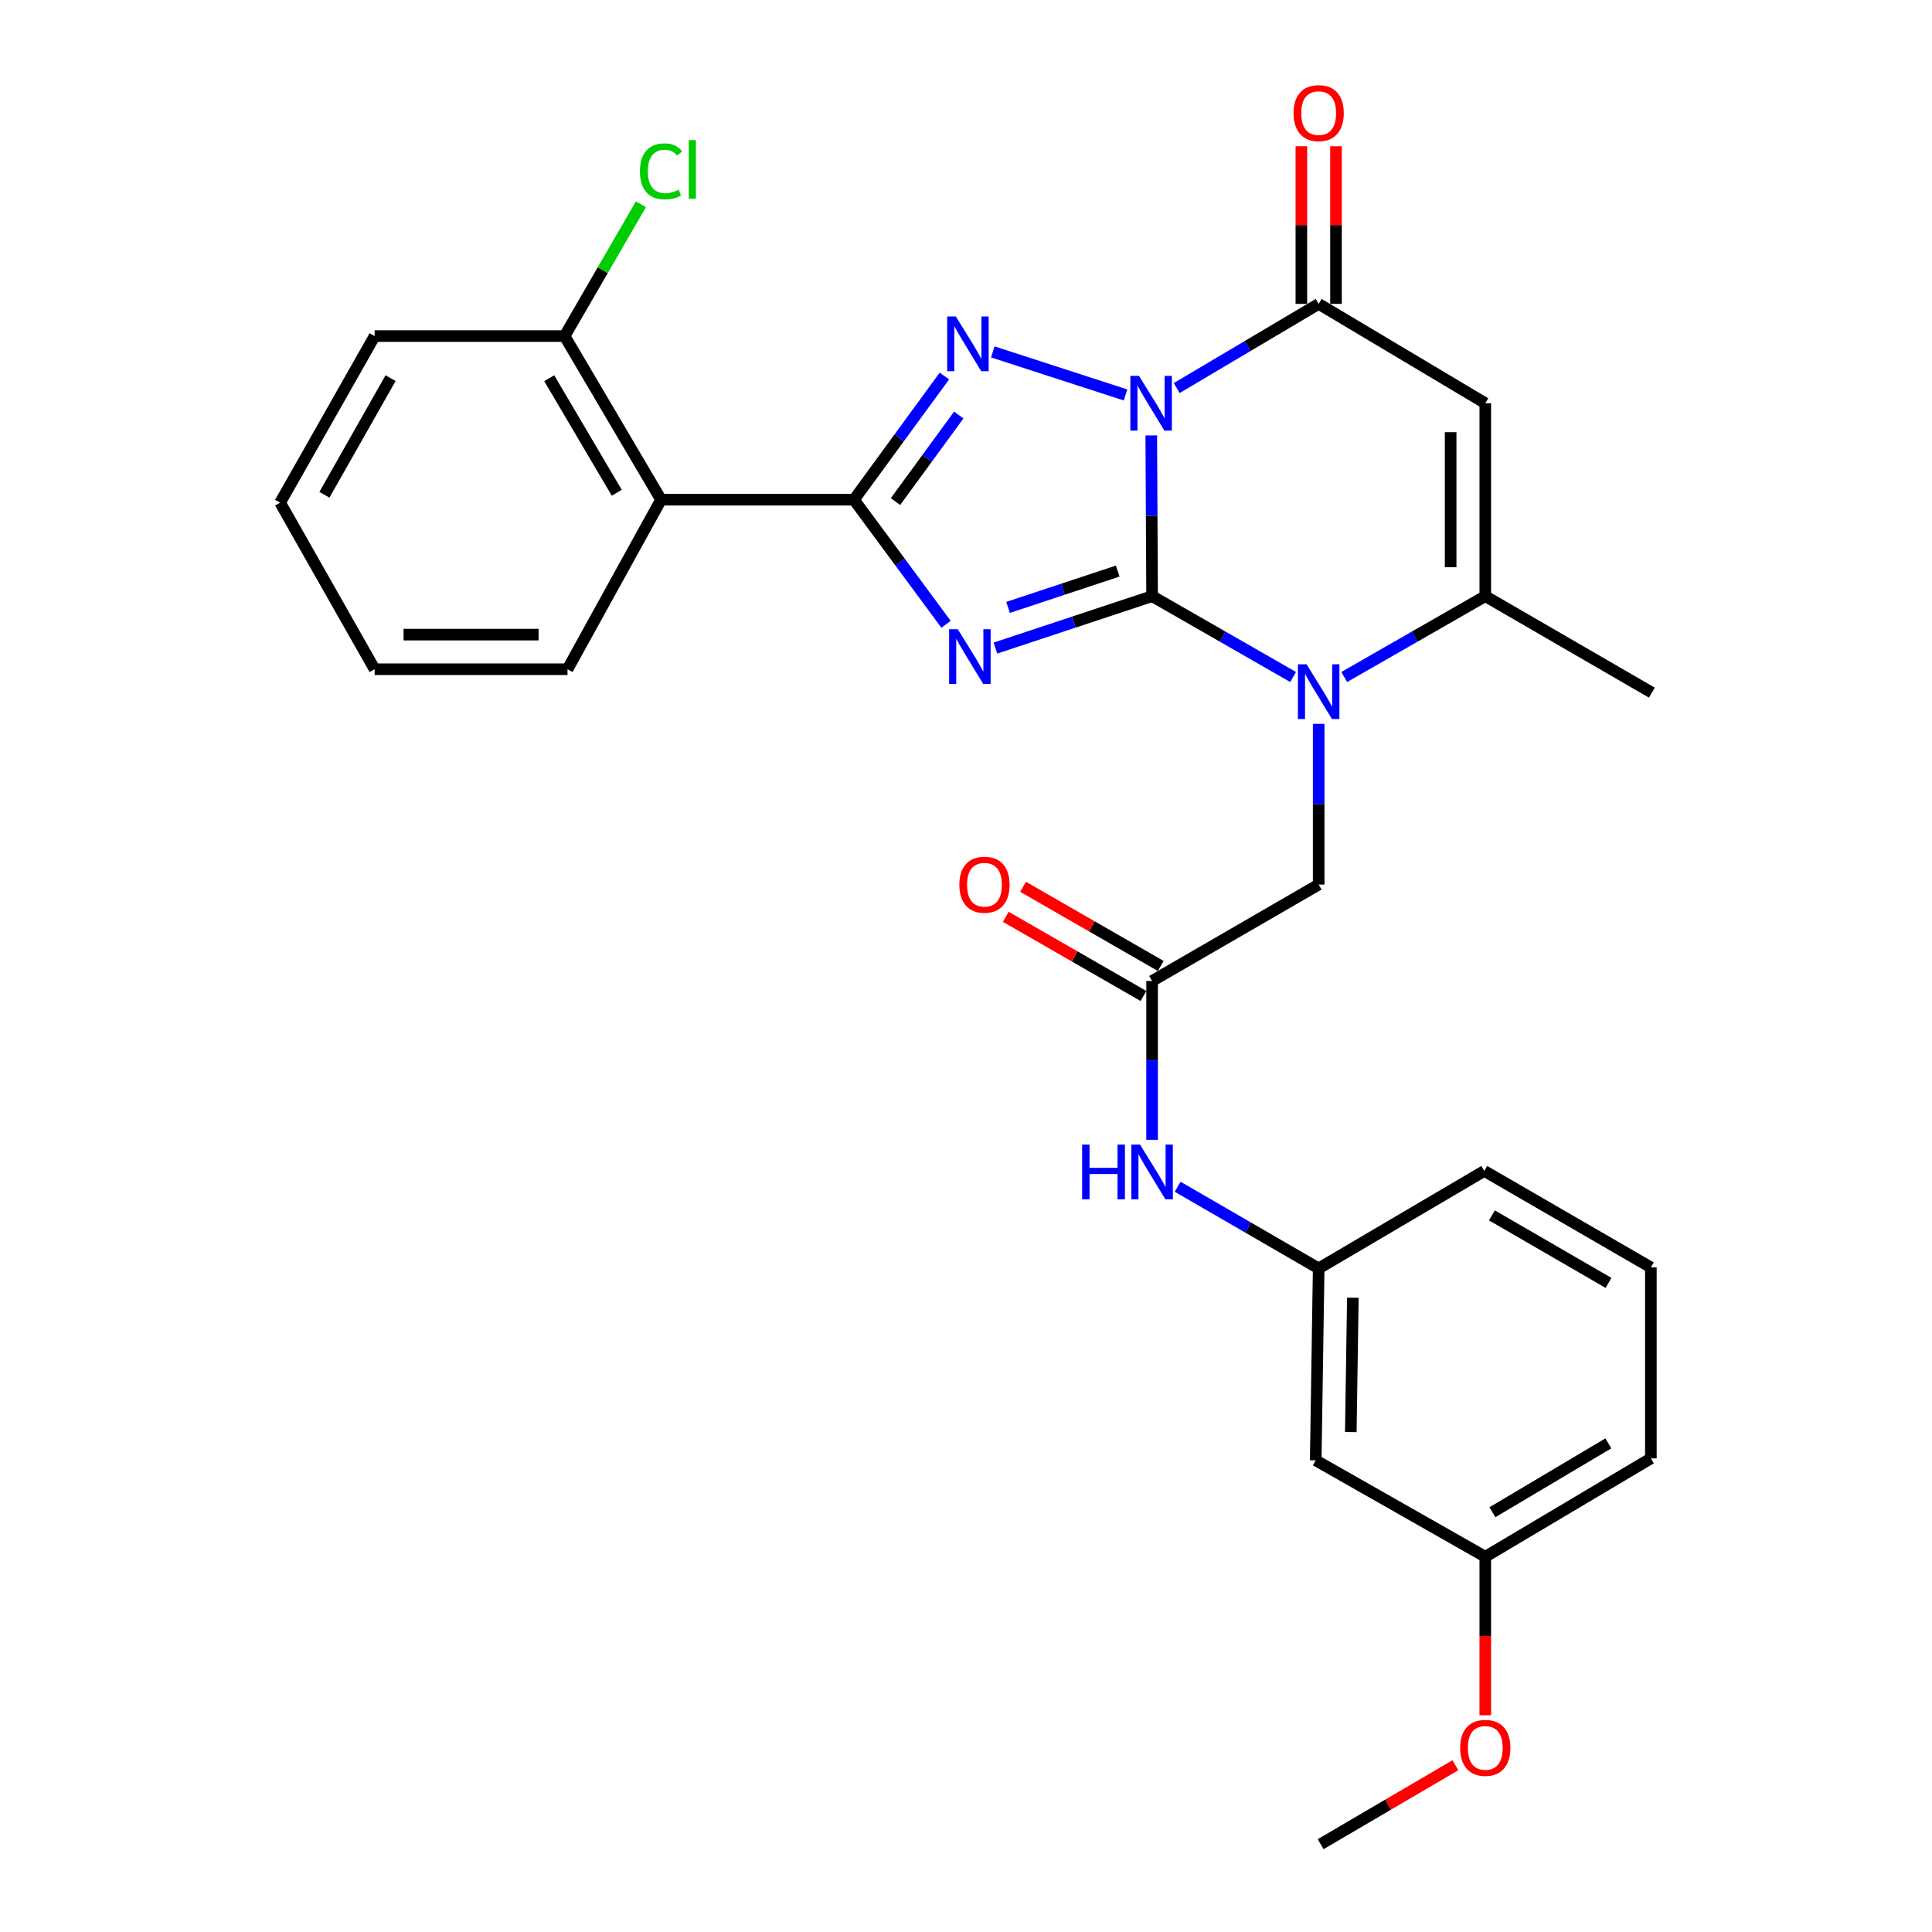 <?xml version='1.0' encoding='iso-8859-1'?>
<svg version='1.1' baseProfile='full'
              xmlns='http://www.w3.org/2000/svg'
                      xmlns:rdkit='http://www.rdkit.org/xml'
                      xmlns:xlink='http://www.w3.org/1999/xlink'
                  xml:space='preserve'
width='1000px' height='1000px' viewBox='0 0 1000 1000'>
<!-- END OF HEADER -->
<rect style='opacity:1.0;fill:#FFFFFF;stroke:none' width='1000' height='1000' x='0' y='0'> </rect>
<path class='bond-0' d='M 596.325,308.569 L 596.11,266.972' style='fill:none;fill-rule:evenodd;stroke:#000000;stroke-width:6px;stroke-linecap:butt;stroke-linejoin:miter;stroke-opacity:1' />
<path class='bond-0' d='M 596.11,266.972 L 595.894,225.375' style='fill:none;fill-rule:evenodd;stroke:#0000FF;stroke-width:6px;stroke-linecap:butt;stroke-linejoin:miter;stroke-opacity:1' />
<path class='bond-1' d='M 596.325,308.569 L 555.78,322.007' style='fill:none;fill-rule:evenodd;stroke:#000000;stroke-width:6px;stroke-linecap:butt;stroke-linejoin:miter;stroke-opacity:1' />
<path class='bond-1' d='M 555.78,322.007 L 515.236,335.445' style='fill:none;fill-rule:evenodd;stroke:#0000FF;stroke-width:6px;stroke-linecap:butt;stroke-linejoin:miter;stroke-opacity:1' />
<path class='bond-1' d='M 578.523,295.586 L 550.141,304.993' style='fill:none;fill-rule:evenodd;stroke:#000000;stroke-width:6px;stroke-linecap:butt;stroke-linejoin:miter;stroke-opacity:1' />
<path class='bond-1' d='M 550.141,304.993 L 521.76,314.399' style='fill:none;fill-rule:evenodd;stroke:#0000FF;stroke-width:6px;stroke-linecap:butt;stroke-linejoin:miter;stroke-opacity:1' />
<path class='bond-4' d='M 596.325,308.569 L 632.822,329.494' style='fill:none;fill-rule:evenodd;stroke:#000000;stroke-width:6px;stroke-linecap:butt;stroke-linejoin:miter;stroke-opacity:1' />
<path class='bond-4' d='M 632.822,329.494 L 669.319,350.419' style='fill:none;fill-rule:evenodd;stroke:#0000FF;stroke-width:6px;stroke-linecap:butt;stroke-linejoin:miter;stroke-opacity:1' />
<path class='bond-3' d='M 582.576,204.427 L 513.88,182.147' style='fill:none;fill-rule:evenodd;stroke:#0000FF;stroke-width:6px;stroke-linecap:butt;stroke-linejoin:miter;stroke-opacity:1' />
<path class='bond-5' d='M 609.068,200.857 L 645.806,179.076' style='fill:none;fill-rule:evenodd;stroke:#0000FF;stroke-width:6px;stroke-linecap:butt;stroke-linejoin:miter;stroke-opacity:1' />
<path class='bond-5' d='M 645.806,179.076 L 682.543,157.295' style='fill:none;fill-rule:evenodd;stroke:#000000;stroke-width:6px;stroke-linecap:butt;stroke-linejoin:miter;stroke-opacity:1' />
<path class='bond-2' d='M 489.679,323.144 L 465.841,290.897' style='fill:none;fill-rule:evenodd;stroke:#0000FF;stroke-width:6px;stroke-linecap:butt;stroke-linejoin:miter;stroke-opacity:1' />
<path class='bond-2' d='M 465.841,290.897 L 442.004,258.649' style='fill:none;fill-rule:evenodd;stroke:#000000;stroke-width:6px;stroke-linecap:butt;stroke-linejoin:miter;stroke-opacity:1' />
<path class='bond-8' d='M 442.004,258.649 L 342.163,258.649' style='fill:none;fill-rule:evenodd;stroke:#000000;stroke-width:6px;stroke-linecap:butt;stroke-linejoin:miter;stroke-opacity:1' />
<path class='bond-29' d='M 442.004,258.649 L 465.41,226.638' style='fill:none;fill-rule:evenodd;stroke:#000000;stroke-width:6px;stroke-linecap:butt;stroke-linejoin:miter;stroke-opacity:1' />
<path class='bond-29' d='M 465.41,226.638 L 488.815,194.627' style='fill:none;fill-rule:evenodd;stroke:#0000FF;stroke-width:6px;stroke-linecap:butt;stroke-linejoin:miter;stroke-opacity:1' />
<path class='bond-29' d='M 463.495,259.625 L 479.879,237.218' style='fill:none;fill-rule:evenodd;stroke:#000000;stroke-width:6px;stroke-linecap:butt;stroke-linejoin:miter;stroke-opacity:1' />
<path class='bond-29' d='M 479.879,237.218 L 496.263,214.81' style='fill:none;fill-rule:evenodd;stroke:#0000FF;stroke-width:6px;stroke-linecap:butt;stroke-linejoin:miter;stroke-opacity:1' />
<path class='bond-7' d='M 695.768,350.421 L 732.274,329.495' style='fill:none;fill-rule:evenodd;stroke:#0000FF;stroke-width:6px;stroke-linecap:butt;stroke-linejoin:miter;stroke-opacity:1' />
<path class='bond-7' d='M 732.274,329.495 L 768.781,308.569' style='fill:none;fill-rule:evenodd;stroke:#000000;stroke-width:6px;stroke-linecap:butt;stroke-linejoin:miter;stroke-opacity:1' />
<path class='bond-10' d='M 682.543,374.658 L 682.543,416.255' style='fill:none;fill-rule:evenodd;stroke:#0000FF;stroke-width:6px;stroke-linecap:butt;stroke-linejoin:miter;stroke-opacity:1' />
<path class='bond-10' d='M 682.543,416.255 L 682.543,457.852' style='fill:none;fill-rule:evenodd;stroke:#000000;stroke-width:6px;stroke-linecap:butt;stroke-linejoin:miter;stroke-opacity:1' />
<path class='bond-12' d='M 691.505,157.295 L 691.505,116.498' style='fill:none;fill-rule:evenodd;stroke:#000000;stroke-width:6px;stroke-linecap:butt;stroke-linejoin:miter;stroke-opacity:1' />
<path class='bond-12' d='M 691.505,116.498 L 691.505,75.701' style='fill:none;fill-rule:evenodd;stroke:#FF0000;stroke-width:6px;stroke-linecap:butt;stroke-linejoin:miter;stroke-opacity:1' />
<path class='bond-12' d='M 673.581,157.295 L 673.581,116.498' style='fill:none;fill-rule:evenodd;stroke:#000000;stroke-width:6px;stroke-linecap:butt;stroke-linejoin:miter;stroke-opacity:1' />
<path class='bond-12' d='M 673.581,116.498 L 673.581,75.701' style='fill:none;fill-rule:evenodd;stroke:#FF0000;stroke-width:6px;stroke-linecap:butt;stroke-linejoin:miter;stroke-opacity:1' />
<path class='bond-30' d='M 682.543,157.295 L 768.781,208.719' style='fill:none;fill-rule:evenodd;stroke:#000000;stroke-width:6px;stroke-linecap:butt;stroke-linejoin:miter;stroke-opacity:1' />
<path class='bond-6' d='M 768.781,208.719 L 768.781,308.569' style='fill:none;fill-rule:evenodd;stroke:#000000;stroke-width:6px;stroke-linecap:butt;stroke-linejoin:miter;stroke-opacity:1' />
<path class='bond-6' d='M 750.856,223.696 L 750.856,293.592' style='fill:none;fill-rule:evenodd;stroke:#000000;stroke-width:6px;stroke-linecap:butt;stroke-linejoin:miter;stroke-opacity:1' />
<path class='bond-19' d='M 768.781,308.569 L 855.009,358.52' style='fill:none;fill-rule:evenodd;stroke:#000000;stroke-width:6px;stroke-linecap:butt;stroke-linejoin:miter;stroke-opacity:1' />
<path class='bond-13' d='M 342.163,258.649 L 292.233,173.955' style='fill:none;fill-rule:evenodd;stroke:#000000;stroke-width:6px;stroke-linecap:butt;stroke-linejoin:miter;stroke-opacity:1' />
<path class='bond-13' d='M 319.232,255.048 L 284.281,195.762' style='fill:none;fill-rule:evenodd;stroke:#000000;stroke-width:6px;stroke-linecap:butt;stroke-linejoin:miter;stroke-opacity:1' />
<path class='bond-20' d='M 342.163,258.649 L 293.747,346.4' style='fill:none;fill-rule:evenodd;stroke:#000000;stroke-width:6px;stroke-linecap:butt;stroke-linejoin:miter;stroke-opacity:1' />
<path class='bond-9' d='M 596.325,507.753 L 682.543,457.852' style='fill:none;fill-rule:evenodd;stroke:#000000;stroke-width:6px;stroke-linecap:butt;stroke-linejoin:miter;stroke-opacity:1' />
<path class='bond-11' d='M 596.325,507.753 L 596.325,548.859' style='fill:none;fill-rule:evenodd;stroke:#000000;stroke-width:6px;stroke-linecap:butt;stroke-linejoin:miter;stroke-opacity:1' />
<path class='bond-11' d='M 596.325,548.859 L 596.325,589.966' style='fill:none;fill-rule:evenodd;stroke:#0000FF;stroke-width:6px;stroke-linecap:butt;stroke-linejoin:miter;stroke-opacity:1' />
<path class='bond-15' d='M 600.793,499.983 L 565.162,479.491' style='fill:none;fill-rule:evenodd;stroke:#000000;stroke-width:6px;stroke-linecap:butt;stroke-linejoin:miter;stroke-opacity:1' />
<path class='bond-15' d='M 565.162,479.491 L 529.53,458.999' style='fill:none;fill-rule:evenodd;stroke:#FF0000;stroke-width:6px;stroke-linecap:butt;stroke-linejoin:miter;stroke-opacity:1' />
<path class='bond-15' d='M 591.857,515.522 L 556.226,495.029' style='fill:none;fill-rule:evenodd;stroke:#000000;stroke-width:6px;stroke-linecap:butt;stroke-linejoin:miter;stroke-opacity:1' />
<path class='bond-15' d='M 556.226,495.029 L 520.594,474.537' style='fill:none;fill-rule:evenodd;stroke:#FF0000;stroke-width:6px;stroke-linecap:butt;stroke-linejoin:miter;stroke-opacity:1' />
<path class='bond-14' d='M 609.556,614.259 L 646.05,635.393' style='fill:none;fill-rule:evenodd;stroke:#0000FF;stroke-width:6px;stroke-linecap:butt;stroke-linejoin:miter;stroke-opacity:1' />
<path class='bond-14' d='M 646.05,635.393 L 682.543,656.528' style='fill:none;fill-rule:evenodd;stroke:#000000;stroke-width:6px;stroke-linecap:butt;stroke-linejoin:miter;stroke-opacity:1' />
<path class='bond-18' d='M 292.233,173.955 L 311.978,139.852' style='fill:none;fill-rule:evenodd;stroke:#000000;stroke-width:6px;stroke-linecap:butt;stroke-linejoin:miter;stroke-opacity:1' />
<path class='bond-18' d='M 311.978,139.852 L 331.723,105.748' style='fill:none;fill-rule:evenodd;stroke:#00CC00;stroke-width:6px;stroke-linecap:butt;stroke-linejoin:miter;stroke-opacity:1' />
<path class='bond-24' d='M 292.233,173.955 L 193.906,173.955' style='fill:none;fill-rule:evenodd;stroke:#000000;stroke-width:6px;stroke-linecap:butt;stroke-linejoin:miter;stroke-opacity:1' />
<path class='bond-16' d='M 682.543,656.528 L 681.019,755.87' style='fill:none;fill-rule:evenodd;stroke:#000000;stroke-width:6px;stroke-linecap:butt;stroke-linejoin:miter;stroke-opacity:1' />
<path class='bond-16' d='M 700.237,671.704 L 699.171,741.244' style='fill:none;fill-rule:evenodd;stroke:#000000;stroke-width:6px;stroke-linecap:butt;stroke-linejoin:miter;stroke-opacity:1' />
<path class='bond-23' d='M 682.543,656.528 L 768.263,606.079' style='fill:none;fill-rule:evenodd;stroke:#000000;stroke-width:6px;stroke-linecap:butt;stroke-linejoin:miter;stroke-opacity:1' />
<path class='bond-17' d='M 681.019,755.87 L 768.781,805.77' style='fill:none;fill-rule:evenodd;stroke:#000000;stroke-width:6px;stroke-linecap:butt;stroke-linejoin:miter;stroke-opacity:1' />
<path class='bond-21' d='M 768.781,805.77 L 768.781,846.797' style='fill:none;fill-rule:evenodd;stroke:#000000;stroke-width:6px;stroke-linecap:butt;stroke-linejoin:miter;stroke-opacity:1' />
<path class='bond-21' d='M 768.781,846.797 L 768.781,887.824' style='fill:none;fill-rule:evenodd;stroke:#FF0000;stroke-width:6px;stroke-linecap:butt;stroke-linejoin:miter;stroke-opacity:1' />
<path class='bond-32' d='M 768.781,805.77 L 854.491,754.854' style='fill:none;fill-rule:evenodd;stroke:#000000;stroke-width:6px;stroke-linecap:butt;stroke-linejoin:miter;stroke-opacity:1' />
<path class='bond-32' d='M 772.483,782.722 L 832.48,747.081' style='fill:none;fill-rule:evenodd;stroke:#000000;stroke-width:6px;stroke-linecap:butt;stroke-linejoin:miter;stroke-opacity:1' />
<path class='bond-27' d='M 293.747,346.4 L 193.906,346.4' style='fill:none;fill-rule:evenodd;stroke:#000000;stroke-width:6px;stroke-linecap:butt;stroke-linejoin:miter;stroke-opacity:1' />
<path class='bond-27' d='M 278.77,328.476 L 208.882,328.476' style='fill:none;fill-rule:evenodd;stroke:#000000;stroke-width:6px;stroke-linecap:butt;stroke-linejoin:miter;stroke-opacity:1' />
<path class='bond-26' d='M 753.311,913.678 L 718.435,934.112' style='fill:none;fill-rule:evenodd;stroke:#FF0000;stroke-width:6px;stroke-linecap:butt;stroke-linejoin:miter;stroke-opacity:1' />
<path class='bond-26' d='M 718.435,934.112 L 683.559,954.545' style='fill:none;fill-rule:evenodd;stroke:#000000;stroke-width:6px;stroke-linecap:butt;stroke-linejoin:miter;stroke-opacity:1' />
<path class='bond-22' d='M 854.491,656.01 L 768.263,606.079' style='fill:none;fill-rule:evenodd;stroke:#000000;stroke-width:6px;stroke-linecap:butt;stroke-linejoin:miter;stroke-opacity:1' />
<path class='bond-22' d='M 832.574,664.032 L 772.215,629.081' style='fill:none;fill-rule:evenodd;stroke:#000000;stroke-width:6px;stroke-linecap:butt;stroke-linejoin:miter;stroke-opacity:1' />
<path class='bond-25' d='M 854.491,656.01 L 854.491,754.854' style='fill:none;fill-rule:evenodd;stroke:#000000;stroke-width:6px;stroke-linecap:butt;stroke-linejoin:miter;stroke-opacity:1' />
<path class='bond-31' d='M 193.906,173.955 L 144.991,260.183' style='fill:none;fill-rule:evenodd;stroke:#000000;stroke-width:6px;stroke-linecap:butt;stroke-linejoin:miter;stroke-opacity:1' />
<path class='bond-31' d='M 202.16,195.733 L 167.919,256.093' style='fill:none;fill-rule:evenodd;stroke:#000000;stroke-width:6px;stroke-linecap:butt;stroke-linejoin:miter;stroke-opacity:1' />
<path class='bond-28' d='M 193.906,346.4 L 144.991,260.183' style='fill:none;fill-rule:evenodd;stroke:#000000;stroke-width:6px;stroke-linecap:butt;stroke-linejoin:miter;stroke-opacity:1' />
<path  class='atom-1' d='M 589.547 194.559
L 598.827 209.559
Q 599.747 211.039, 601.227 213.719
Q 602.707 216.399, 602.787 216.559
L 602.787 194.559
L 606.547 194.559
L 606.547 222.879
L 602.667 222.879
L 592.707 206.479
Q 591.547 204.559, 590.307 202.359
Q 589.107 200.159, 588.747 199.479
L 588.747 222.879
L 585.067 222.879
L 585.067 194.559
L 589.547 194.559
' fill='#0000FF'/>
<path  class='atom-2' d='M 495.752 325.668
L 505.032 340.668
Q 505.952 342.148, 507.432 344.828
Q 508.912 347.508, 508.992 347.668
L 508.992 325.668
L 512.752 325.668
L 512.752 353.988
L 508.872 353.988
L 498.912 337.588
Q 497.752 335.668, 496.512 333.468
Q 495.312 331.268, 494.952 330.588
L 494.952 353.988
L 491.272 353.988
L 491.272 325.668
L 495.752 325.668
' fill='#0000FF'/>
<path  class='atom-4' d='M 494.736 163.808
L 504.016 178.808
Q 504.936 180.288, 506.416 182.968
Q 507.896 185.648, 507.976 185.808
L 507.976 163.808
L 511.736 163.808
L 511.736 192.128
L 507.856 192.128
L 497.896 175.728
Q 496.736 173.808, 495.496 171.608
Q 494.296 169.408, 493.936 168.728
L 493.936 192.128
L 490.256 192.128
L 490.256 163.808
L 494.736 163.808
' fill='#0000FF'/>
<path  class='atom-5' d='M 676.283 343.842
L 685.563 358.842
Q 686.483 360.322, 687.963 363.002
Q 689.443 365.682, 689.523 365.842
L 689.523 343.842
L 693.283 343.842
L 693.283 372.162
L 689.403 372.162
L 679.443 355.762
Q 678.283 353.842, 677.043 351.642
Q 675.843 349.442, 675.483 348.762
L 675.483 372.162
L 671.803 372.162
L 671.803 343.842
L 676.283 343.842
' fill='#0000FF'/>
<path  class='atom-12' d='M 560.105 592.437
L 563.945 592.437
L 563.945 604.477
L 578.425 604.477
L 578.425 592.437
L 582.265 592.437
L 582.265 620.757
L 578.425 620.757
L 578.425 607.677
L 563.945 607.677
L 563.945 620.757
L 560.105 620.757
L 560.105 592.437
' fill='#0000FF'/>
<path  class='atom-12' d='M 590.065 592.437
L 599.345 607.437
Q 600.265 608.917, 601.745 611.597
Q 603.225 614.277, 603.305 614.437
L 603.305 592.437
L 607.065 592.437
L 607.065 620.757
L 603.185 620.757
L 593.225 604.357
Q 592.065 602.437, 590.825 600.237
Q 589.625 598.037, 589.265 597.357
L 589.265 620.757
L 585.585 620.757
L 585.585 592.437
L 590.065 592.437
' fill='#0000FF'/>
<path  class='atom-13' d='M 669.543 58.55
Q 669.543 51.75, 672.903 47.95
Q 676.263 44.15, 682.543 44.15
Q 688.823 44.15, 692.183 47.95
Q 695.543 51.75, 695.543 58.55
Q 695.543 65.43, 692.143 69.35
Q 688.743 73.23, 682.543 73.23
Q 676.303 73.23, 672.903 69.35
Q 669.543 65.47, 669.543 58.55
M 682.543 70.03
Q 686.863 70.03, 689.183 67.15
Q 691.543 64.23, 691.543 58.55
Q 691.543 52.99, 689.183 50.19
Q 686.863 47.35, 682.543 47.35
Q 678.223 47.35, 675.863 50.15
Q 673.543 52.95, 673.543 58.55
Q 673.543 64.27, 675.863 67.15
Q 678.223 70.03, 682.543 70.03
' fill='#FF0000'/>
<path  class='atom-16' d='M 496.56 457.932
Q 496.56 451.132, 499.92 447.332
Q 503.28 443.532, 509.56 443.532
Q 515.84 443.532, 519.2 447.332
Q 522.56 451.132, 522.56 457.932
Q 522.56 464.812, 519.16 468.732
Q 515.76 472.612, 509.56 472.612
Q 503.32 472.612, 499.92 468.732
Q 496.56 464.852, 496.56 457.932
M 509.56 469.412
Q 513.88 469.412, 516.2 466.532
Q 518.56 463.612, 518.56 457.932
Q 518.56 452.372, 516.2 449.572
Q 513.88 446.732, 509.56 446.732
Q 505.24 446.732, 502.88 449.532
Q 500.56 452.332, 500.56 457.932
Q 500.56 463.652, 502.88 466.532
Q 505.24 469.412, 509.56 469.412
' fill='#FF0000'/>
<path  class='atom-19' d='M 331.243 88.697
Q 331.243 81.657, 334.523 77.977
Q 337.843 74.257, 344.123 74.257
Q 349.963 74.257, 353.083 78.377
L 350.443 80.537
Q 348.163 77.537, 344.123 77.537
Q 339.843 77.537, 337.563 80.417
Q 335.323 83.257, 335.323 88.697
Q 335.323 94.297, 337.643 97.177
Q 340.003 100.057, 344.563 100.057
Q 347.683 100.057, 351.323 98.177
L 352.443 101.177
Q 350.963 102.137, 348.723 102.697
Q 346.483 103.257, 344.003 103.257
Q 337.843 103.257, 334.523 99.497
Q 331.243 95.737, 331.243 88.697
' fill='#00CC00'/>
<path  class='atom-19' d='M 356.523 72.537
L 360.203 72.537
L 360.203 102.897
L 356.523 102.897
L 356.523 72.537
' fill='#00CC00'/>
<path  class='atom-22' d='M 755.781 904.695
Q 755.781 897.895, 759.141 894.095
Q 762.501 890.295, 768.781 890.295
Q 775.061 890.295, 778.421 894.095
Q 781.781 897.895, 781.781 904.695
Q 781.781 911.575, 778.381 915.495
Q 774.981 919.375, 768.781 919.375
Q 762.541 919.375, 759.141 915.495
Q 755.781 911.615, 755.781 904.695
M 768.781 916.175
Q 773.101 916.175, 775.421 913.295
Q 777.781 910.375, 777.781 904.695
Q 777.781 899.135, 775.421 896.335
Q 773.101 893.495, 768.781 893.495
Q 764.461 893.495, 762.101 896.295
Q 759.781 899.095, 759.781 904.695
Q 759.781 910.415, 762.101 913.295
Q 764.461 916.175, 768.781 916.175
' fill='#FF0000'/>
</svg>

